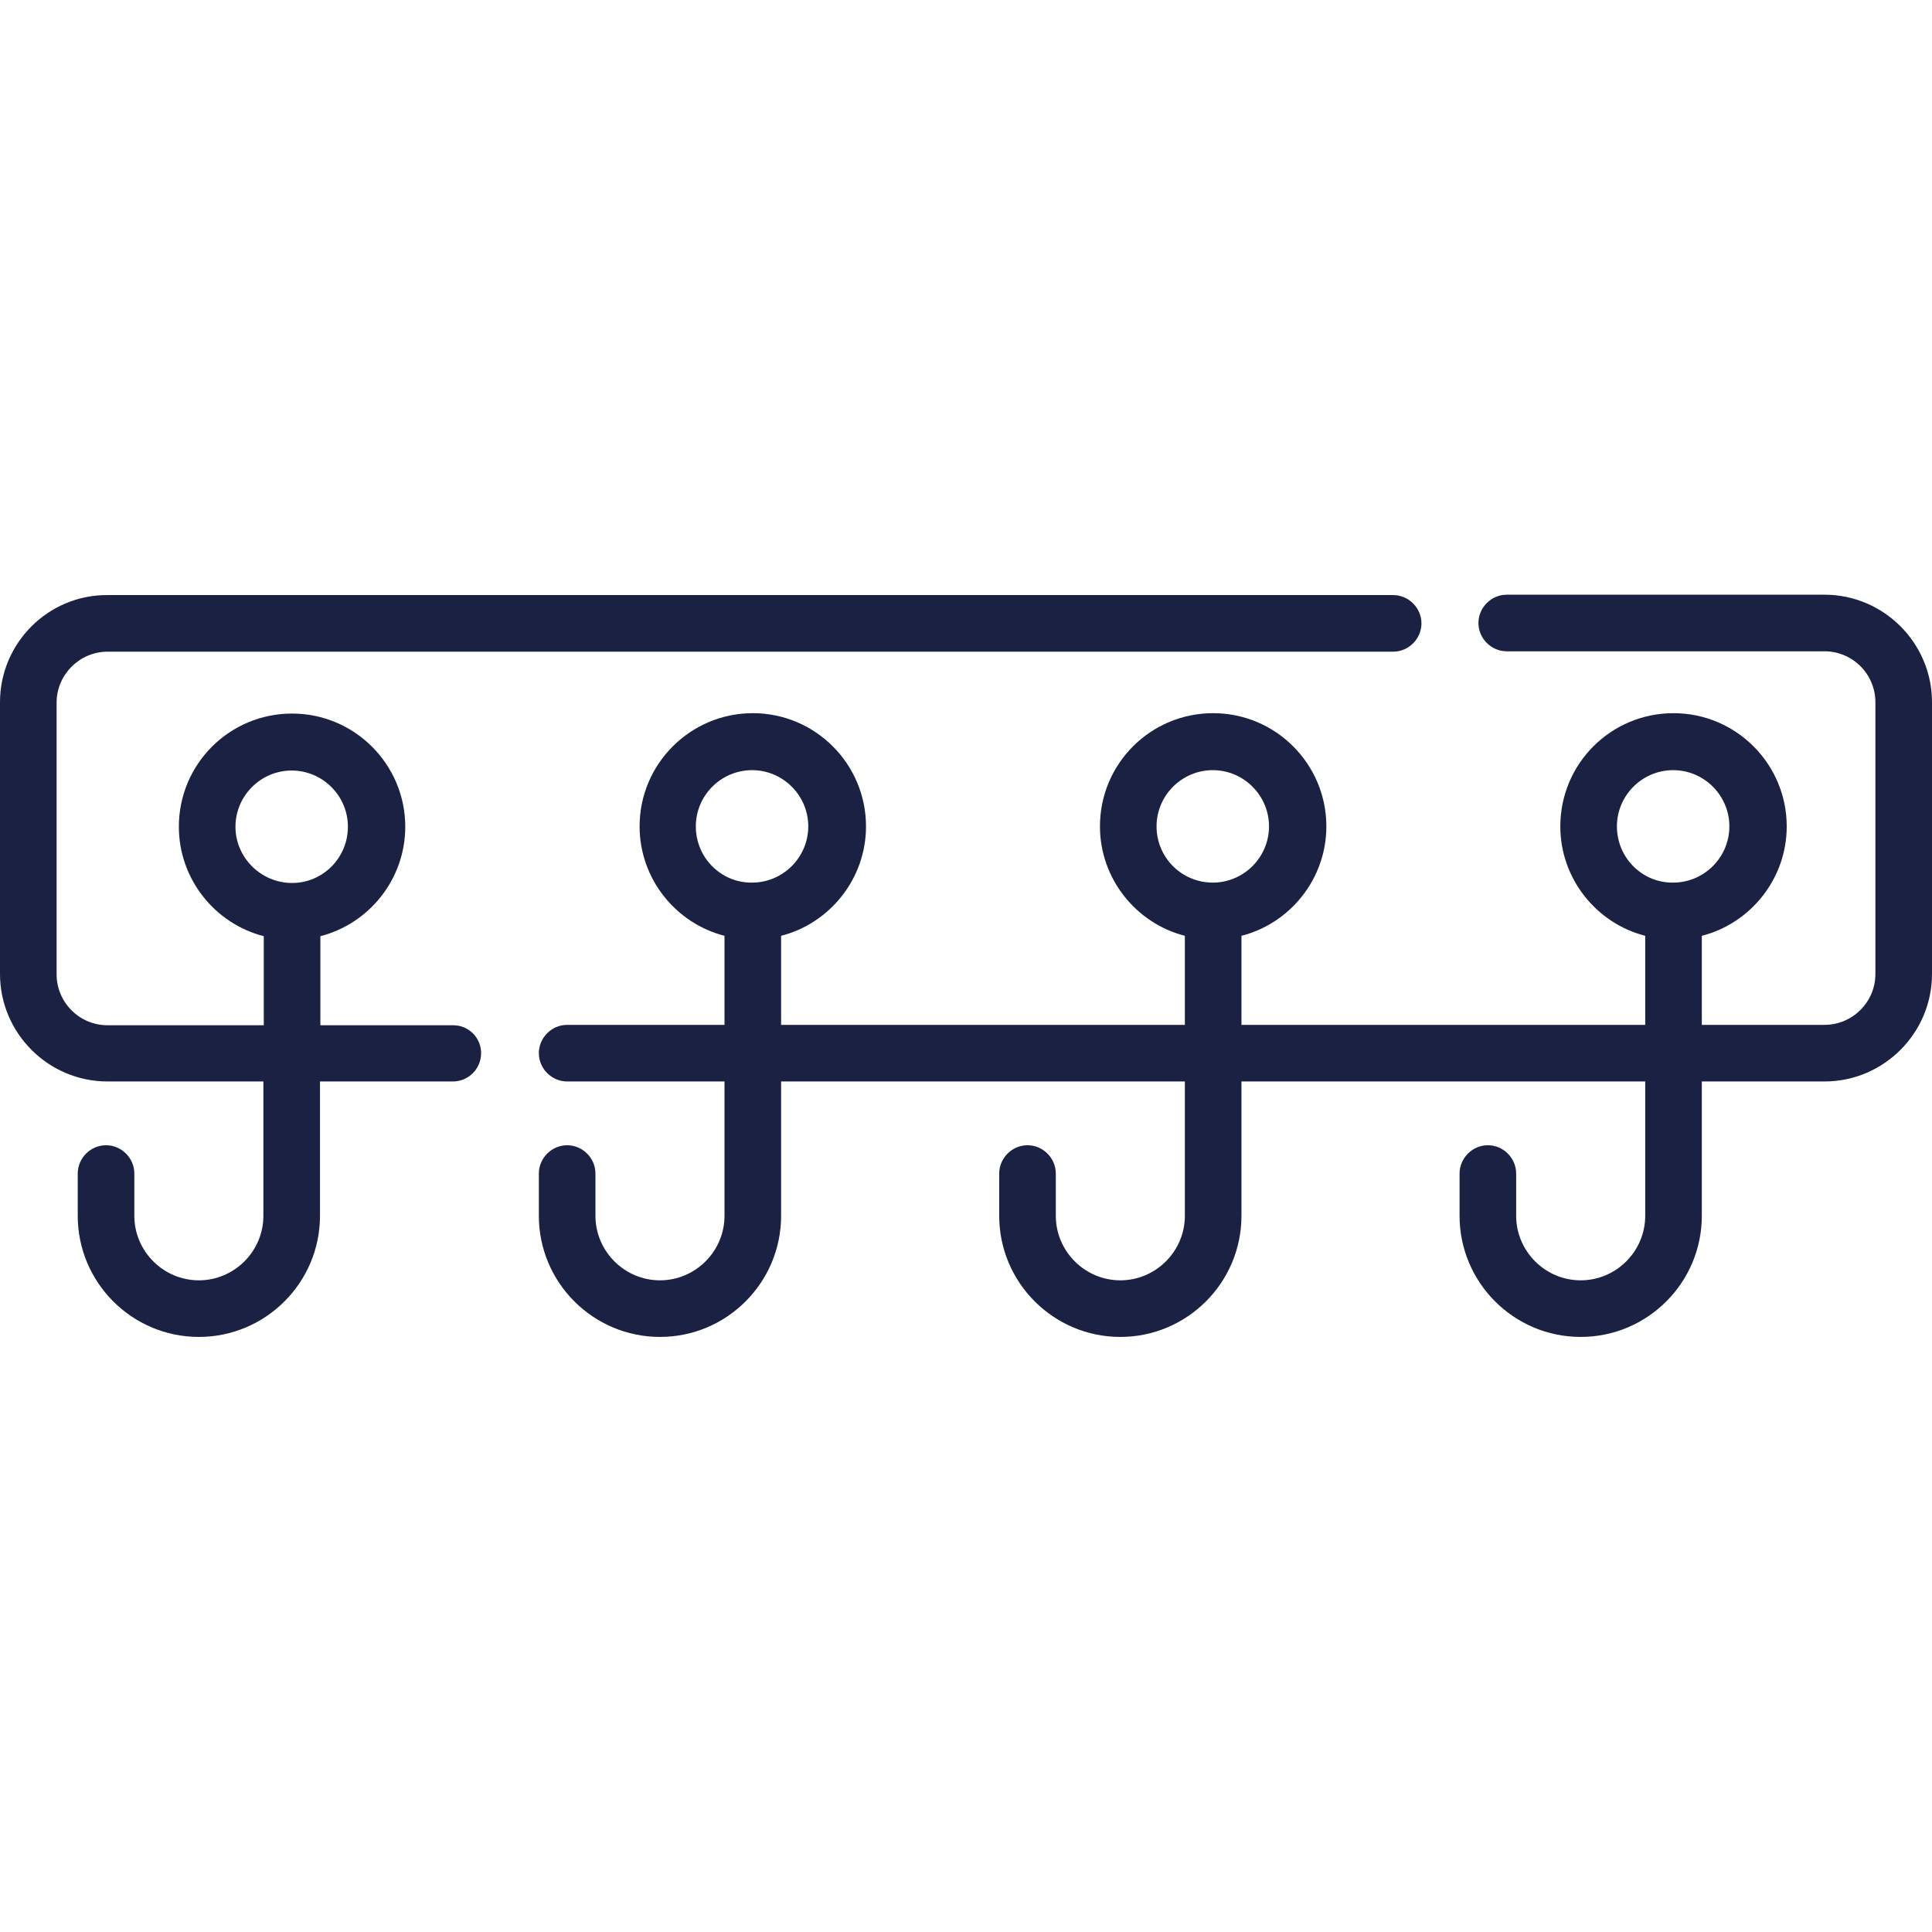 <svg xmlns="http://www.w3.org/2000/svg" xmlns:xlink="http://www.w3.org/1999/xlink" id="Capa_1" x="0px" y="0px" viewBox="0 0 512 512" style="enable-background:new 0 0 512 512;" xml:space="preserve"><style type="text/css">	.st0{fill:#1B2143;}</style><path class="st0" d="M120.1,271.7H84.9v-23.6c12.9-3.3,22.5-15.1,22.5-29c0-16.5-13.4-30-30-30s-30,13.4-30,30 c0,13.9,9.6,25.7,22.5,29v23.6H28.5c-7.5,0-13.5-6.1-13.5-13.5v-72c0-7.4,6.1-13.5,13.5-13.5h340.7c4.1,0,7.5-3.4,7.5-7.5 s-3.4-7.5-7.5-7.5H28.5C12.8,157.6,0,170.4,0,186.1v72c0,15.7,12.8,28.5,28.5,28.5h41.3v35.6c0,9.4-7.7,17.1-17.1,17.1 s-17.1-7.7-17.1-17.1v-11.2c0-4.1-3.4-7.5-7.5-7.5s-7.5,3.4-7.5,7.5v11.2c0,17.7,14.4,32.1,32.1,32.1s32.1-14.4,32.1-32.1v-35.6 h35.2c4.2,0,7.5-3.4,7.5-7.5S124.2,271.7,120.1,271.7z M62.4,219.1c0-8.2,6.7-14.9,14.9-14.9s14.9,6.7,14.9,14.9S85.6,234,77.4,234 S62.4,227.3,62.4,219.1z"></path><path class="st0" d="M483.5,157.6h-84.2c-4.1,0-7.5,3.4-7.5,7.5c0,4.1,3.4,7.5,7.5,7.5h84.2c7.5,0,13.5,6.1,13.5,13.5v72 c0,7.5-6.1,13.5-13.5,13.5h-32.5v-23.6c12.9-3.3,22.5-15.1,22.5-29c0-16.5-13.4-30-30-30s-30,13.4-30,30c0,13.9,9.6,25.7,22.5,29 v23.6h-107v-23.6c12.9-3.3,22.5-15.1,22.5-29c0-16.5-13.4-30-30-30s-30,13.4-30,30c0,13.9,9.6,25.7,22.5,29v23.6h-107v-23.6 c12.9-3.3,22.5-15.1,22.5-29c0-16.5-13.4-30-30-30c-16.5,0-30,13.4-30,30c0,13.9,9.6,25.7,22.5,29v23.6h-41.7 c-4.1,0-7.5,3.4-7.5,7.5s3.4,7.5,7.5,7.5h41.7v35.6c0,9.4-7.7,17.1-17.1,17.1c-9.4,0-17.1-7.7-17.1-17.1v-11.2 c0-4.1-3.4-7.5-7.5-7.5s-7.5,3.4-7.5,7.5v11.2c0,17.7,14.4,32.1,32.1,32.1s32.1-14.4,32.1-32.1v-35.6h107v35.6 c0,9.4-7.7,17.1-17.1,17.1s-17.1-7.7-17.1-17.1v-11.2c0-4.1-3.4-7.5-7.5-7.5s-7.5,3.4-7.5,7.5v11.2c0,17.7,14.4,32.1,32.1,32.1 s32.1-14.4,32.1-32.1v-35.6h107v35.6c0,9.4-7.7,17.1-17.1,17.1s-17.1-7.7-17.1-17.1v-11.2c0-4.1-3.4-7.5-7.5-7.5s-7.5,3.4-7.5,7.5 v11.2c0,17.7,14.4,32.1,32.1,32.1s32.1-14.4,32.1-32.1v-35.6h32.5c15.7,0,28.5-12.8,28.5-28.5v-72 C512,170.4,499.2,157.6,483.5,157.6L483.5,157.6z M428.5,219c0-8.2,6.7-14.9,14.9-14.9c8.2,0,14.9,6.7,14.9,14.9 s-6.7,14.9-14.9,14.9C435.2,234,428.5,227.3,428.5,219z M306.5,219c0-8.2,6.7-14.9,14.9-14.9s14.9,6.7,14.9,14.9 s-6.7,14.9-14.9,14.9S306.5,227.3,306.5,219z M184.4,219c0-8.2,6.7-14.9,14.9-14.9c8.2,0,14.9,6.7,14.9,14.9s-6.7,14.9-14.9,14.9 C191.1,234,184.4,227.3,184.4,219z"></path></svg>